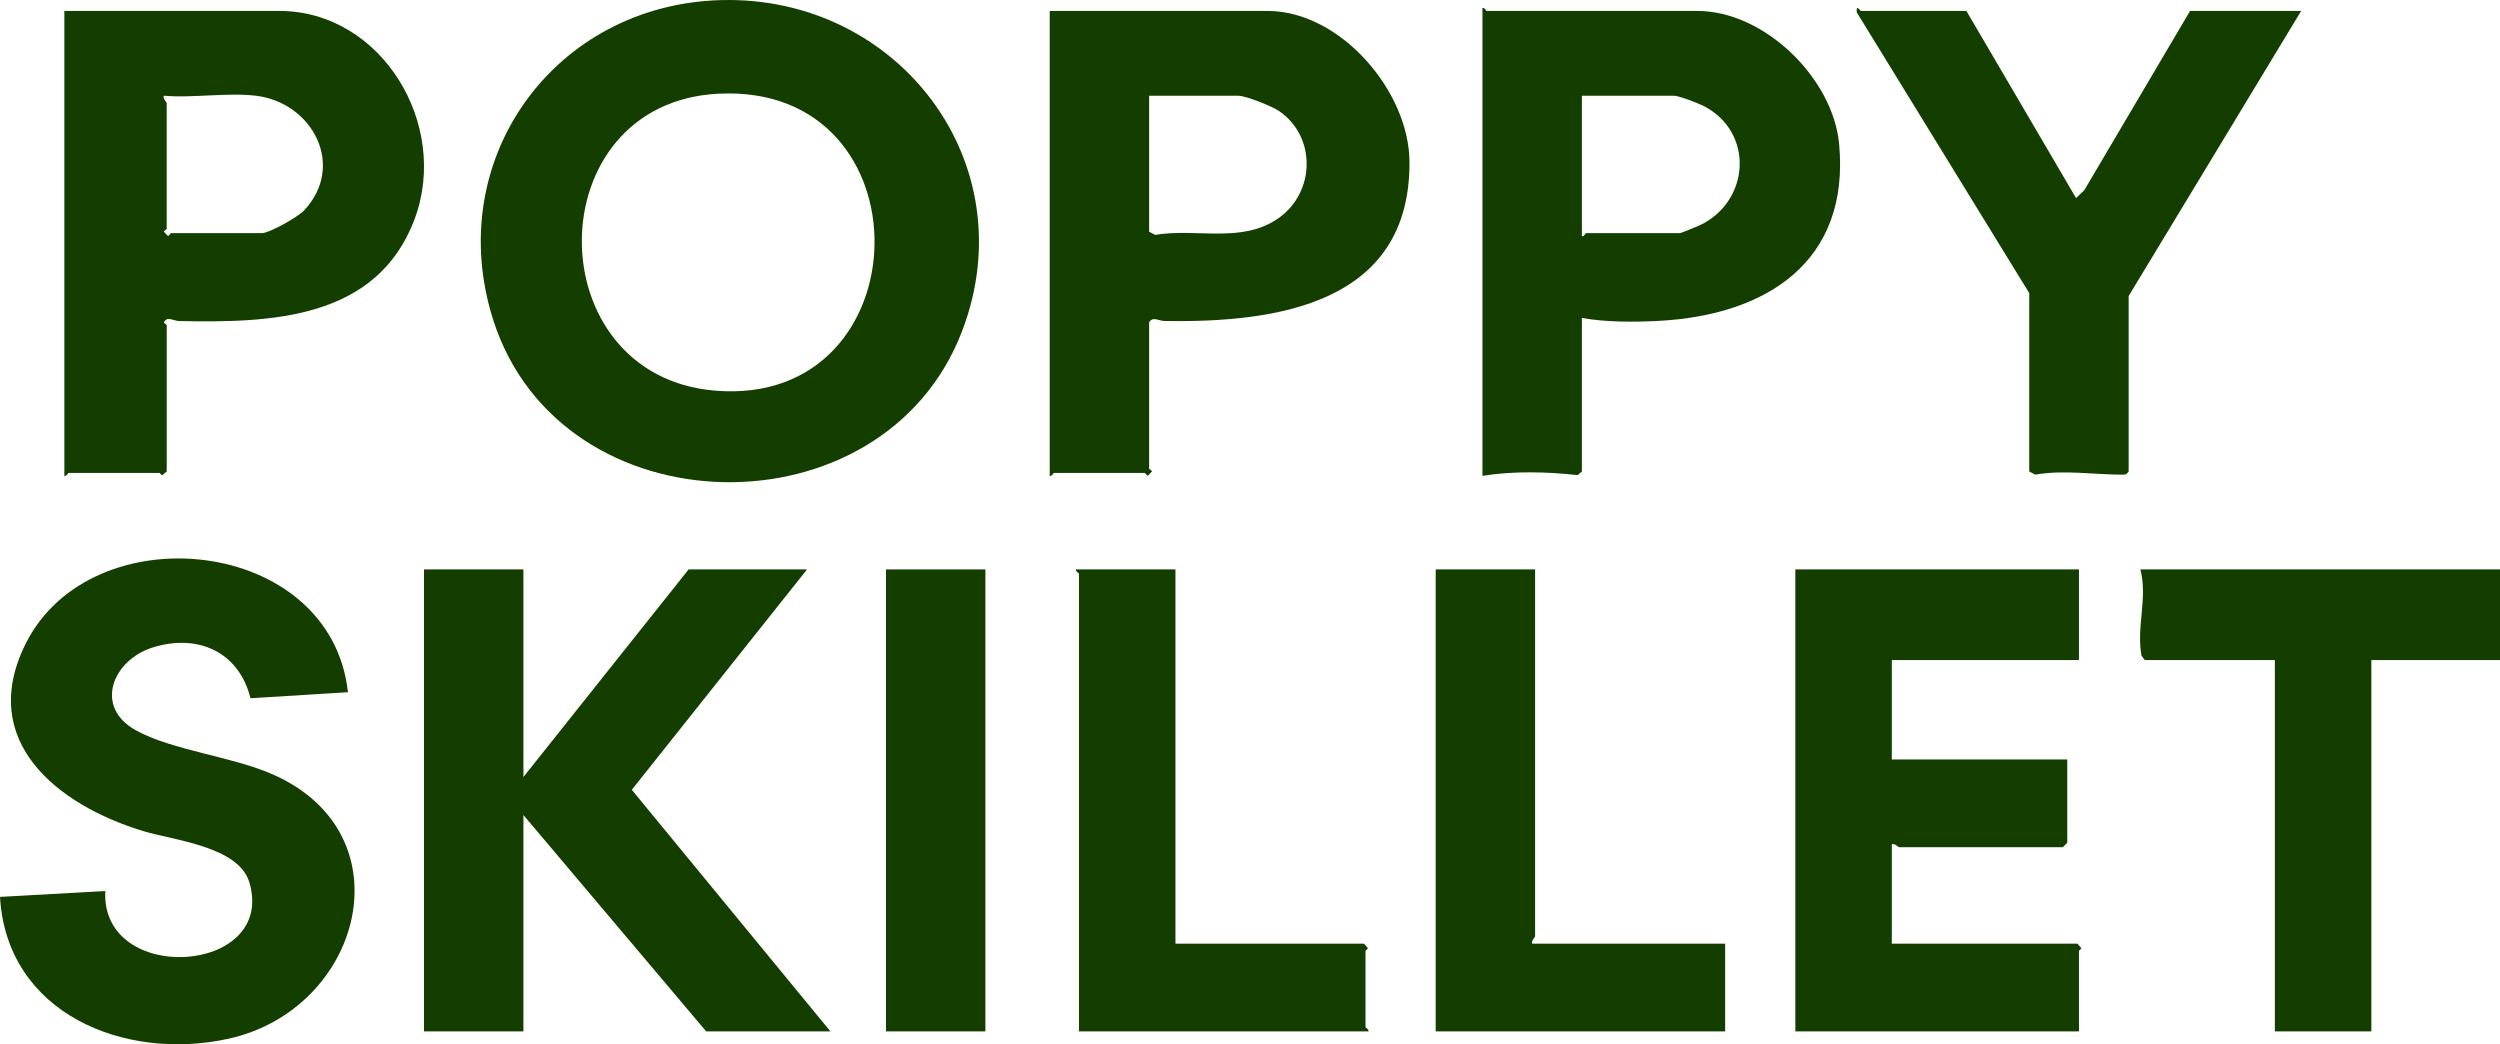 <?xml version="1.0" encoding="UTF-8"?>
<svg id="Layer_1" data-name="Layer 1" xmlns="http://www.w3.org/2000/svg" viewBox="0 0 855.01 357.14">
  <defs>
    <style>
      .cls-1 {
        fill: #133e00;
      }
    </style>
  </defs>
  <path class="cls-1" d="M246.81.03c60.4-1.48,104.25,55.62,82.22,113.24-26.93,70.45-137.17,68.48-160.31-3.74C151.12,54.58,189.65,1.43,246.81.03ZM245.8,32.04c-62.13,3.06-62.3,96.55-1.17,101.57,71.22,5.84,73.62-105.14,1.17-101.57Z"/>
  <polygon class="cls-1" points="179.01 194.74 179.01 265.74 235.51 194.74 276.01 194.74 216.08 270.11 284.01 352.74 241.51 352.74 179.01 278.74 179.01 352.74 145.01 352.74 145.01 194.74 179.01 194.74"/>
  <path class="cls-1" d="M119.01,236.74l-33.34,2.06c-3.98-15.98-18.14-22.17-33.46-17.36-13.72,4.32-20.2,20.36-5.73,28.33,12.55,6.92,32.8,8.89,46.89,15.11,46.46,20.52,30.41,80.39-15.33,90.39-35.49,7.76-75.73-8.63-78.04-48.53l36.01-2c-1.64,32.35,58.43,28.69,49.32-2.82-3.61-12.49-25.8-14.48-36.33-17.68-29.06-8.82-57-30.6-40.18-64.17,22.47-44.86,104.34-36.67,110.18,16.67Z"/>
  <path class="cls-1" d="M22.01,162.74V3.74h73.5c35.11,0,58.4,38.99,46.26,71.26-12.87,34.21-48.95,35.45-80.32,34.8-2.56-.05-4.07-1.85-5.4.44.01.38.97.7.97,1v50l-1.5,1.28c-.41.03-.75-.78-1-.78h-31c-.3,0-.77,1.27-1.5,1ZM87.51,32.74c-9.75-1.16-21.52.85-31.5,0-.37,1.08,1,2.19,1,2.5v43c0,.31-.95.62-.98,1l.98,1.01c.69,1.12,1.14-.51,1.5-.51h31c2.62,0,12.39-5.52,14.5-7.78,14.38-15.37,2.77-36.93-16.5-39.22Z"/>
  <path class="cls-1" d="M359.01,162.74V3.74h74.5c24.8,0,48.37,27.3,48.54,51.55.33,48.81-45.77,55.07-83.6,54.5-2.3-.03-4.12-1.71-5.44.45v50c0,.31.95.62.98,1l-.98,1.01c-.69,1.12-1.14-.51-1.5-.51h-31c-.3,0-.77,1.27-1.5,1ZM393.01,32.74v46.5l2.04,1.09c14.26-2.39,29.73,3.11,42.28-5.77s12.91-27.96.01-36.65c-2.41-1.62-11.3-5.17-13.83-5.17h-30.5Z"/>
  <path class="cls-1" d="M541.01,108.74v52.5l-1.46,1.26c-10.45-1.19-22.15-1.45-32.54.24V2.74c.73-.27,1.2,1,1.5,1h72c22.86,0,46.38,22.92,48.48,45.52,3.76,40.45-25.07,58.48-61.49,60.47-8.39.46-18.41.48-26.49-.99ZM541.01,80.74c.73.27,1.2-1,1.5-1h32c.42,0,6.82-2.64,7.82-3.18,16.22-8.64,17.33-31.33.56-40.2-1.87-.99-8.71-3.62-10.38-3.62h-31.5v48Z"/>
  <path class="cls-1" d="M711.01,194.74v31h-64v34h60v28.5l-1.5,1.5h-56c-.31,0-1.42-1.37-2.5-1v34h63.5l1.28,1.5c.03.41-.78.75-.78,1v27.5h-97v-158h97Z"/>
  <path class="cls-1" d="M672.51,3.74l37.51,64,2.81-2.68,36.18-61.32h38l-59,97.5v60c-.75,1.02-.87,1.08-2.04,1.09-9.9.03-20-1.73-29.92,0l-2.04-1.09v-61l-58.99-96.02c-.27-3.05,1.08-.48,1.49-.48h36Z"/>
  <path class="cls-1" d="M855.01,194.74v31h-44v127h-33v-127h-44.5l-1.11-1.49c-1.8-10.01,2.17-19.81-.39-29.51h123Z"/>
  <path class="cls-1" d="M525.01,194.74v125.5c0,.31-1.37,1.42-1,2.5h66v30h-99v-158h34Z"/>
  <path class="cls-1" d="M402.01,194.74v128h64.5l1.28,1.5c.03.41-.78.75-.78,1v26c0,.3,1.27.77,1,1.5h-99v-156.5c0-.3-1.27-.77-1-1.5h34Z"/>
  <rect class="cls-1" x="303.01" y="194.74" width="34" height="158"/>
</svg>